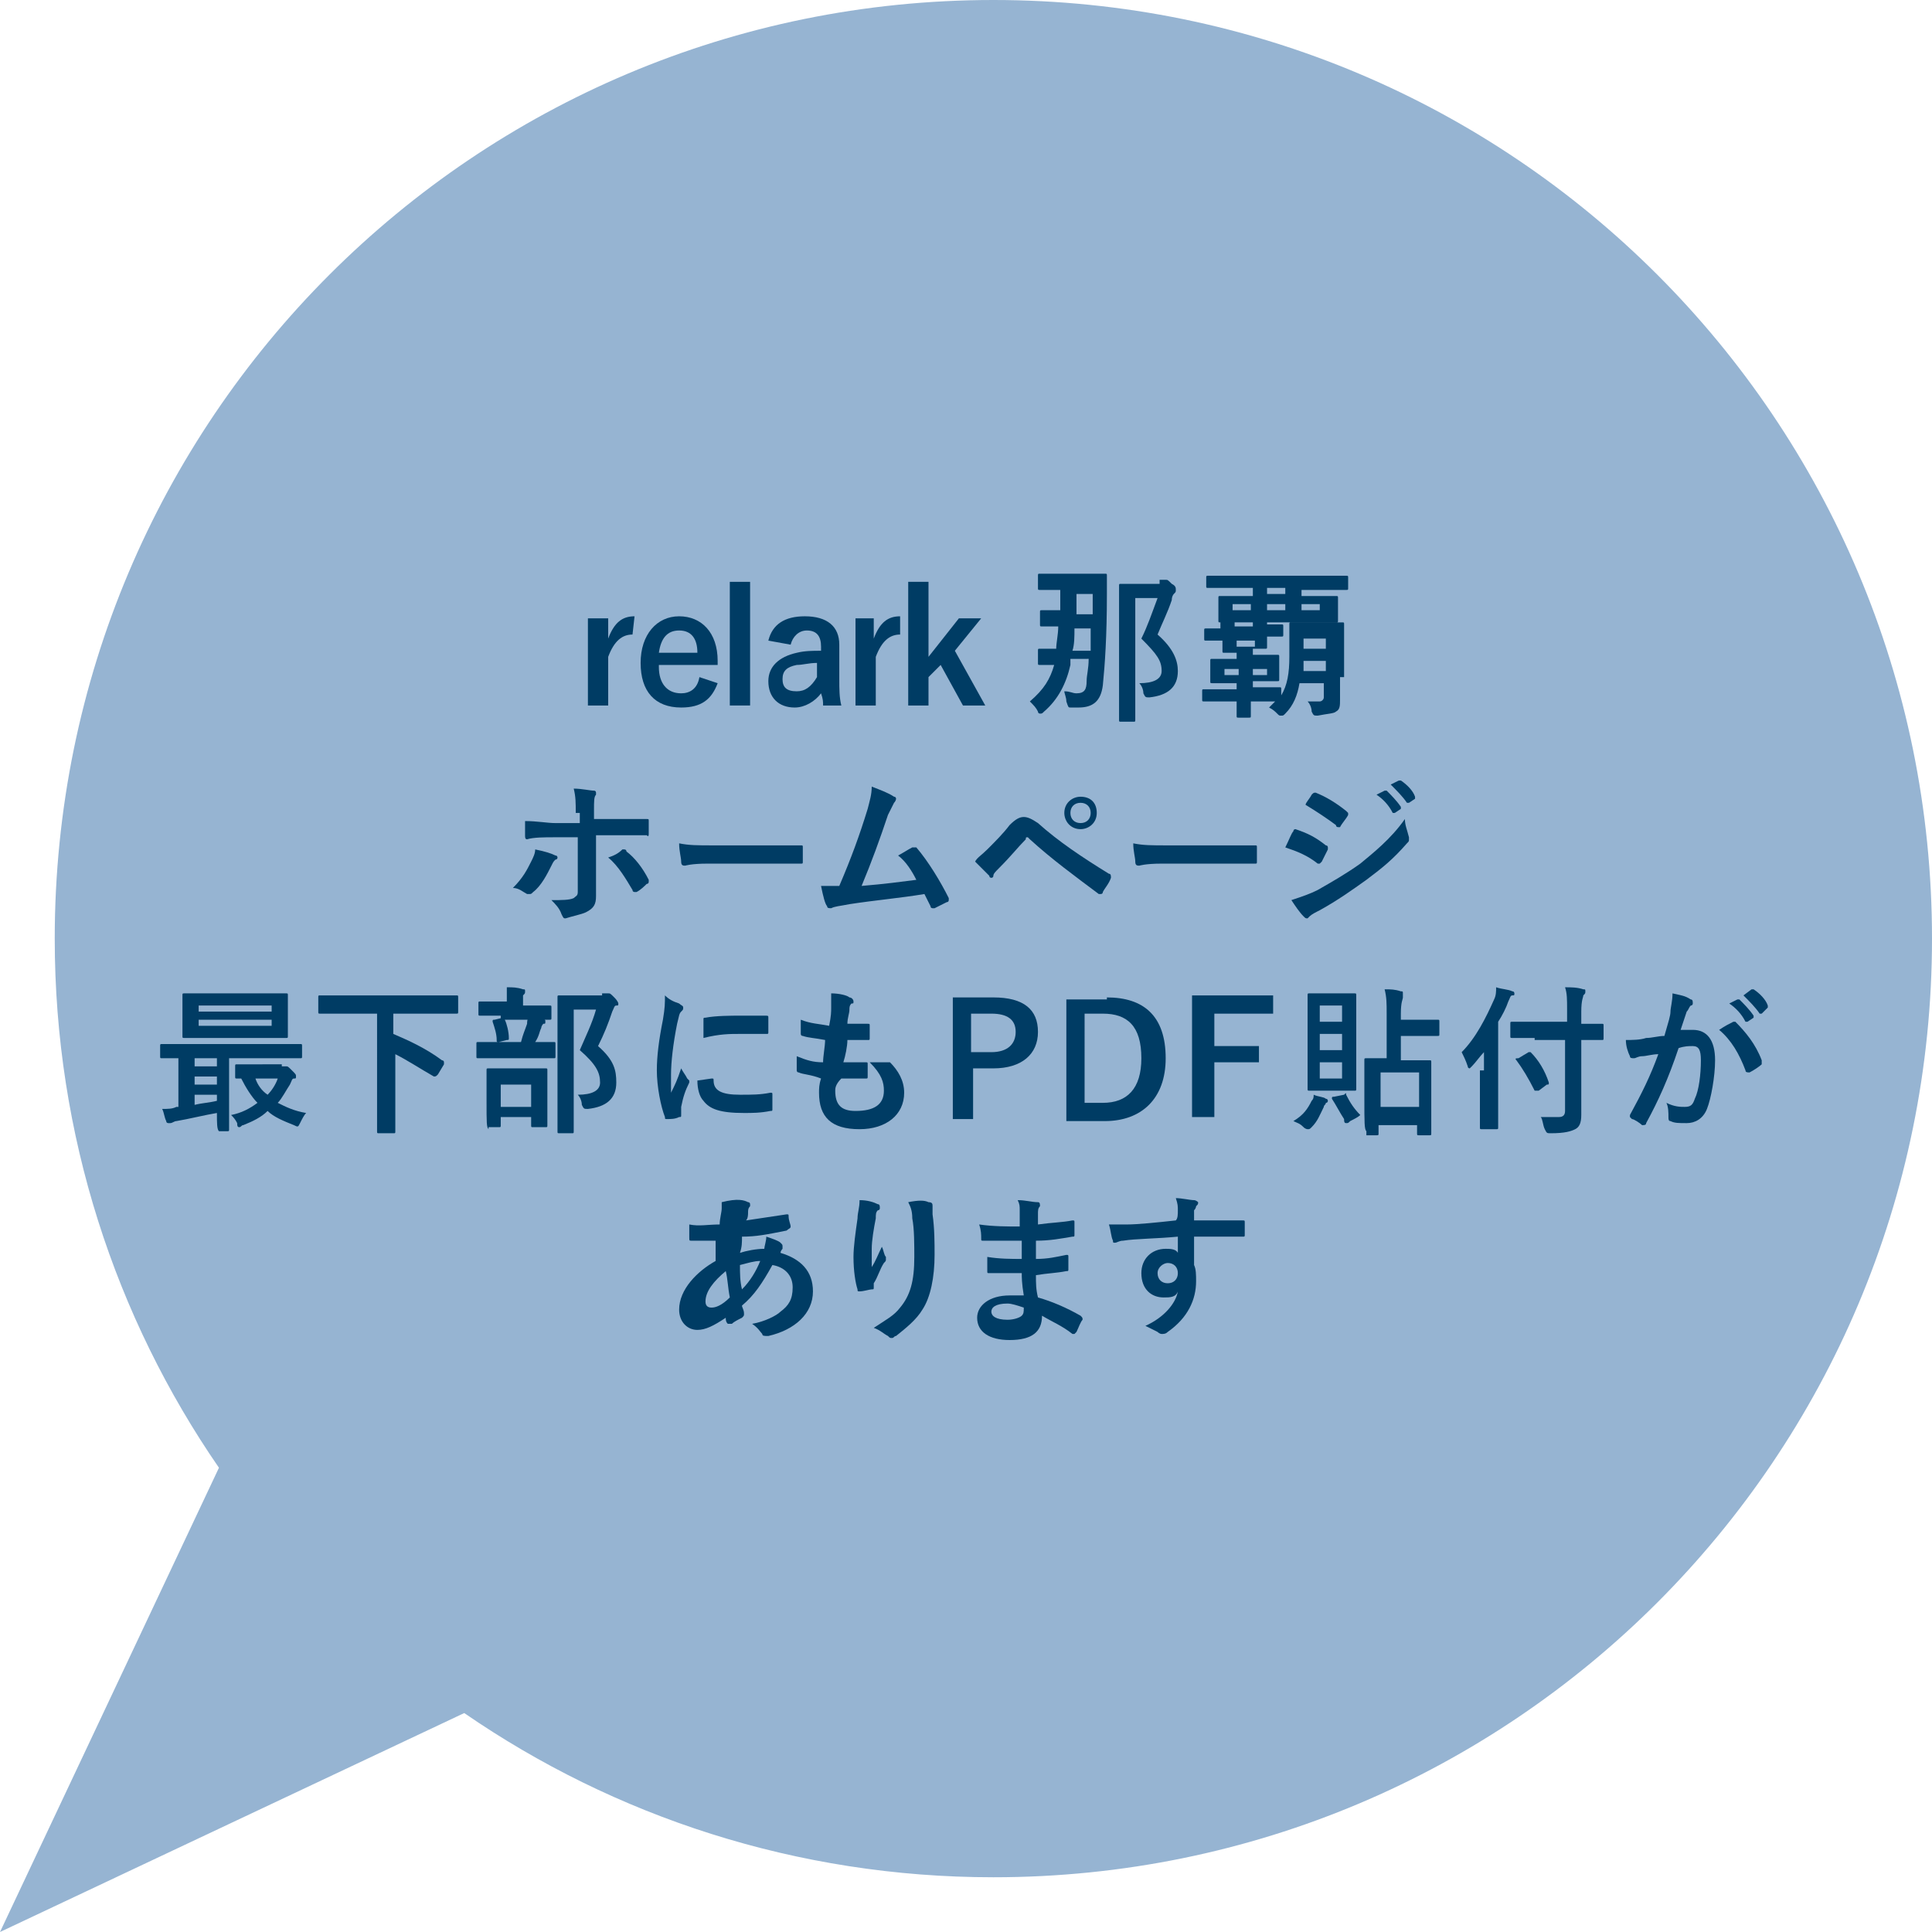<?xml version="1.0" encoding="utf-8"?>
<!-- Generator: Adobe Illustrator 27.9.0, SVG Export Plug-In . SVG Version: 6.00 Build 0)  -->
<svg version="1.1" id="レイヤー_1" xmlns="http://www.w3.org/2000/svg" xmlns:xlink="http://www.w3.org/1999/xlink" x="0px"
	 y="0px" viewBox="0 0 95.3 95.3" style="enable-background:new 0 0 95.3 95.3;" xml:space="preserve">
<style type="text/css">
	.st0{fill:#96B4D2;}
	.st1{fill:#003C64;}
</style>
<path class="st0" d="M49,0C23.4,0,2.7,20.7,2.7,46.3c0,9.7,3,18.7,8.1,26.1L0,95.3l22.9-10.8c7.4,5.1,16.4,8.1,26.1,8.1
	c25.6,0,46.3-20.7,46.3-46.3S74.6,0,49,0z"/>
<g>
	<path class="st1" d="M31.2,31.3c-0.5,0-0.9,0.3-1.2,1.1v2.4h-1v-4.3H30v1c0.3-0.8,0.7-1.1,1.3-1.1L31.2,31.3z"/>
	<path class="st1" d="M32.5,32.9c0,0.8,0.4,1.3,1.1,1.3c0.4,0,0.8-0.2,0.9-0.8l0.9,0.3c-0.3,0.8-0.8,1.2-1.8,1.2c-1.3,0-2-0.8-2-2.2
		c0-1.4,0.8-2.3,1.9-2.3c1.1,0,1.9,0.8,1.9,2.2v0.2H32.5z M34.4,32.2c0-0.7-0.3-1.1-0.9-1.1c-0.6,0-0.9,0.4-1,1.1H34.4z"/>
	<path class="st1" d="M37,34.8h-1v-6.1h1V34.8z"/>
	<path class="st1" d="M37.9,31.6c0.2-0.8,0.8-1.2,1.8-1.2c1.1,0,1.7,0.5,1.7,1.4v1.7c0,0.5,0,0.9,0.1,1.3h-0.9c0-0.2,0-0.3-0.1-0.6
		c-0.3,0.4-0.8,0.7-1.3,0.7c-0.8,0-1.3-0.5-1.3-1.3c0-0.7,0.5-1.2,1.4-1.4c0.4-0.1,0.8-0.1,1.2-0.1v-0.2c0-0.5-0.2-0.8-0.7-0.8
		c-0.4,0-0.7,0.3-0.8,0.7L37.9,31.6z M40.3,32.7c-0.4,0-0.7,0.1-1,0.1c-0.5,0.1-0.7,0.3-0.7,0.7c0,0.4,0.2,0.6,0.7,0.6
		c0.4,0,0.7-0.2,1-0.7V32.7z"/>
	<path class="st1" d="M44.4,31.3c-0.5,0-0.9,0.3-1.2,1.1v2.4h-1v-4.3h0.9v1c0.3-0.8,0.7-1.1,1.3-1.1L44.4,31.3z"/>
	<path class="st1" d="M47.1,32.1l1.5,2.7h-1.1l-1.1-2l-0.6,0.6v1.4h-1v-6.1h1v3.7l1.5-1.9h1.1L47.1,32.1z"/>
	<path class="st1" d="M52.8,32.8c-0.2,0.9-0.6,1.7-1.3,2.3c-0.1,0.1-0.1,0.1-0.2,0.1c0,0-0.1,0-0.1-0.1c-0.1-0.2-0.2-0.3-0.4-0.5
		c0.7-0.6,1-1.1,1.2-1.8c-0.5,0-0.6,0-0.7,0c-0.1,0-0.1,0-0.1-0.1v-0.6c0-0.1,0-0.1,0.1-0.1c0,0,0.2,0,0.8,0c0-0.3,0.1-0.7,0.1-1.1
		c-0.6,0-0.8,0-0.8,0c-0.1,0-0.1,0-0.1-0.1v-0.6c0-0.1,0-0.1,0.1-0.1c0,0,0.3,0,0.9,0c0-0.3,0-0.6,0-1h-0.1c-0.7,0-0.9,0-0.9,0
		c-0.1,0-0.1,0-0.1-0.1v-0.6c0-0.1,0-0.1,0.1-0.1c0,0,0.3,0,0.9,0h1.4c0.7,0,0.9,0,0.9,0c0.1,0,0.1,0,0.1,0.1c0,0.3,0,0.5,0,0.9
		c0,2.1-0.1,3.5-0.2,4.5c-0.1,0.8-0.5,1.1-1.2,1.1c-0.1,0-0.2,0-0.4,0c-0.1,0-0.1,0-0.2-0.3c0-0.2-0.1-0.4-0.1-0.5
		c0.3,0,0.4,0.1,0.6,0.1c0.4,0,0.5-0.2,0.5-0.6c0-0.3,0.1-0.6,0.1-1.1H52.8z M53.8,32.1c0-0.3,0-0.7,0-1.1H53c0,0.4,0,0.8-0.1,1.1
		H53.8z M53.1,29.3c0,0.3,0,0.7,0,1h0.8c0-0.3,0-0.7,0-1H53.1z M57.2,28.6c0.1,0,0.1,0,0.2,0s0.1,0,0.1,0c0.1,0,0.1,0,0.3,0.2
		C58,28.9,58,29,58,29.1c0,0.1,0,0.1-0.1,0.2c0,0-0.1,0.1-0.1,0.3c-0.2,0.6-0.5,1.2-0.7,1.7c0.8,0.7,1,1.3,1,1.8
		c0,0.8-0.5,1.2-1.4,1.3c-0.2,0-0.2,0-0.3-0.2c0-0.2-0.1-0.4-0.2-0.5c0.7,0,1.1-0.2,1.1-0.6c0-0.5-0.2-0.8-1-1.6
		c0.3-0.6,0.5-1.2,0.8-2h-1.1v4.4c0,1,0,1.6,0,1.6c0,0.1,0,0.1-0.1,0.1h-0.6c-0.1,0-0.1,0-0.1-0.1c0-0.1,0-0.6,0-1.6v-3.4
		c0-1.1,0-1.6,0-1.6c0-0.1,0-0.1,0.1-0.1c0,0,0.3,0,0.7,0H57.2z"/>
	<path class="st1" d="M66.1,33.4c0,0.6,0,0.9,0,1.1c0,0.3,0,0.5-0.2,0.6c-0.1,0.1-0.4,0.1-0.9,0.2c-0.2,0-0.2,0-0.3-0.2
		c0-0.2-0.1-0.4-0.2-0.5c0.2,0,0.5,0,0.6,0c0.1,0,0.2-0.1,0.2-0.2v-0.7h-1.2c-0.1,0.6-0.3,1.1-0.7,1.5c-0.1,0.1-0.1,0.1-0.2,0.1
		s-0.1,0-0.2-0.1c-0.1-0.1-0.2-0.2-0.4-0.3c0.1-0.1,0.2-0.2,0.3-0.3c-0.1,0-0.3,0-0.9,0h-0.3c0,0.4,0,0.6,0,0.7c0,0.1,0,0.1-0.1,0.1
		h-0.5c-0.1,0-0.1,0-0.1-0.1c0-0.1,0-0.2,0-0.7h-0.6c-0.7,0-0.9,0-1,0c-0.1,0-0.1,0-0.1-0.1v-0.4c0-0.1,0-0.1,0.1-0.1c0,0,0.3,0,1,0
		h0.6v-0.3h-0.3c-0.6,0-0.9,0-0.9,0c-0.1,0-0.1,0-0.1-0.1c0-0.1,0-0.1,0-0.4V33c0-0.3,0-0.3,0-0.4c0-0.1,0-0.1,0.1-0.1
		c0.1,0,0.3,0,0.9,0h0.3v-0.3c-0.5,0-0.6,0-0.6,0c-0.1,0-0.1,0-0.1-0.1c0-0.1,0-0.2,0-0.5v0h0c-0.5,0-0.7,0-0.8,0
		c-0.1,0-0.1,0-0.1-0.1v-0.4c0-0.1,0-0.1,0.1-0.1c0,0,0.2,0,0.7,0h0c0-0.1,0-0.2,0-0.4c0.2,0,0.4,0,0.6,0c0.1,0,0.1,0,0.1,0.1
		c0,0,0,0.1,0,0.1c0,0,0,0.1,0,0.1h0.9c0-0.1,0-0.2,0-0.4c0.2,0,0.4,0,0.6,0c0.1,0,0.1,0,0.1,0.1s0,0.1,0,0.1c0,0,0,0.1,0,0.1
		c0.5,0,0.7,0,0.7,0c0.1,0,0.1,0,0.1,0.1v0.4c0,0.1,0,0.1-0.1,0.1c0,0-0.2,0-0.7,0v0c0,0.3,0,0.5,0,0.5c0,0.1,0,0.1-0.1,0.1
		c0,0-0.2,0-0.6,0v0.3h0.3c0.6,0,0.9,0,0.9,0c0.1,0,0.1,0,0.1,0.1c0,0,0,0.1,0,0.4v0.3c0,0.3,0,0.3,0,0.4c0,0.1,0,0.1-0.1,0.1
		c0,0-0.3,0-0.9,0h-0.3v0.3h0.3c0.7,0,0.9,0,1,0c0.1,0,0.1,0,0.1,0.1v0.3c0.3-0.5,0.4-1.1,0.4-1.9v-0.7c0-0.6,0-0.9,0-0.9
		c0-0.1,0-0.1,0.1-0.1c0.1,0,0.2,0,0.8,0h0.9c0.5,0,0.7,0,0.8,0c0.1,0,0.1,0,0.1,0.1c0,0,0,0.3,0,0.9V33.4z M60.6,29
		c-0.7,0-0.9,0-1,0c-0.1,0-0.1,0-0.1-0.1v-0.4c0-0.1,0-0.1,0.1-0.1c0,0,0.3,0,1,0h4.8c0.7,0,0.9,0,1,0c0.1,0,0.1,0,0.1,0.1V29
		c0,0.1,0,0.1-0.1,0.1c0,0-0.3,0-1,0h-1.2v0.3h0.6c0.8,0,1,0,1.1,0c0.1,0,0.1,0,0.1,0.1c0,0,0,0.1,0,0.4v0.3c0,0.3,0,0.3,0,0.4
		c0,0.1,0,0.1-0.1,0.1c-0.1,0-0.3,0-1.1,0h-3.5c-0.8,0-1,0-1.1,0c-0.1,0-0.1,0-0.1-0.1c0,0,0-0.1,0-0.4v-0.3c0-0.3,0-0.3,0-0.4
		c0-0.1,0-0.1,0.1-0.1c0,0,0.3,0,1.1,0h0.5V29H60.6z M61.1,33.3V33h-0.7v0.3H61.1z M61.7,30.1v-0.3h-0.9v0.3H61.7z M61.9,31.6H61
		v0.3h0.9V31.6z M62.5,33h-0.7v0.3h0.7V33z M63.4,29.4V29h-0.9v0.3H63.4z M63.4,29.8h-0.9v0.3h0.9V29.8z M65.1,29.8h-0.9v0.3h0.9
		V29.8z M65.4,33.1v-0.5h-1.1v0.2c0,0.1,0,0.2,0,0.3H65.4z M64.3,31.5V32h1.1v-0.5H64.3z"/>
	<path class="st1" d="M27.4,42.2c0.1,0,0.1,0.1,0.1,0.1c0,0,0,0.1-0.1,0.1c-0.1,0.1-0.1,0.1-0.2,0.3c-0.2,0.4-0.5,1-0.9,1.3
		c-0.1,0.1-0.1,0.1-0.2,0.1c0,0-0.1,0-0.1,0c-0.2-0.1-0.4-0.3-0.7-0.3c0.5-0.5,0.7-0.9,0.9-1.3c0.1-0.2,0.2-0.4,0.2-0.6
		C26.9,42,27.2,42.1,27.4,42.2z M28.4,40.1c0-0.5,0-0.8-0.1-1.2c0.4,0,0.8,0.1,1,0.1c0.1,0,0.1,0.1,0.1,0.1c0,0,0,0.1,0,0.1
		c-0.1,0.1-0.1,0.3-0.1,0.8v0.4h1c0.7,0,1.2,0,1.6,0c0.1,0,0.1,0,0.1,0.1c0,0.2,0,0.4,0,0.6c0,0.1,0,0.2-0.1,0.1c-0.5,0-1.1,0-1.6,0
		h-0.9l0,1.6c0,0.4,0,0.7,0,1.4c0,0.4-0.1,0.6-0.5,0.8c-0.2,0.1-0.7,0.2-1,0.3c-0.1,0-0.1,0-0.2-0.2c-0.1-0.3-0.3-0.5-0.5-0.7
		c0.5,0,0.9,0,1.1-0.1c0.1-0.1,0.2-0.1,0.2-0.3v-2.7h-1.2c-0.4,0-1,0-1.3,0.1c-0.1,0-0.1-0.1-0.1-0.2c0-0.1,0-0.5,0-0.7
		c0.6,0,1.1,0.1,1.5,0.1h1.2V40.1z M30.7,41.9c0,0,0.1,0,0.1,0c0,0,0.1,0,0.1,0.1c0.4,0.3,0.8,0.8,1.1,1.4c0,0,0,0.1,0,0.1
		c0,0,0,0.1-0.1,0.1c-0.1,0.1-0.3,0.3-0.5,0.4c0,0-0.1,0-0.1,0c0,0-0.1,0-0.1-0.1c-0.3-0.5-0.7-1.2-1.2-1.6
		C30.3,42.2,30.5,42.1,30.7,41.9z"/>
	<path class="st1" d="M34.9,42.6c-0.8,0-1.1,0.1-1.1,0.1c-0.1,0-0.2,0-0.2-0.2c0-0.2-0.1-0.5-0.1-0.9c0.5,0.1,0.9,0.1,1.7,0.1h2.5
		c0.6,0,1.2,0,1.8,0c0.1,0,0.1,0,0.1,0.1c0,0.2,0,0.5,0,0.7c0,0.1,0,0.1-0.1,0.1c-0.6,0-1.2,0-1.7,0H34.9z"/>
	<path class="st1" d="M44.1,39.3c0.1,0,0.1,0.1,0.1,0.1c0,0,0,0.1-0.1,0.2c-0.1,0.2-0.2,0.4-0.3,0.6c-0.4,1.2-0.8,2.3-1.3,3.5
		c1.2-0.1,1.9-0.2,2.7-0.3c-0.2-0.4-0.5-0.9-0.9-1.2c0.2-0.1,0.5-0.3,0.7-0.4c0.1,0,0.1,0,0.2,0c0.6,0.7,1.2,1.7,1.6,2.5
		c0,0,0,0.1,0,0.1c0,0,0,0.1-0.1,0.1c-0.2,0.1-0.4,0.2-0.6,0.3c0,0-0.1,0-0.1,0c0,0-0.1,0-0.1-0.1c-0.1-0.2-0.2-0.4-0.3-0.6
		c-1.2,0.2-2.4,0.3-3.7,0.5c-0.5,0.1-0.7,0.1-0.9,0.2c-0.1,0-0.2,0-0.2-0.1c-0.1-0.1-0.2-0.5-0.3-1c0.3,0,0.6,0,0.9,0
		c0.6-1.4,1-2.5,1.4-3.8c0.1-0.4,0.2-0.7,0.2-1.1C43.5,39,43.8,39.1,44.1,39.3z"/>
	<path class="st1" d="M48.7,41.9c0.4-0.4,0.8-0.8,1.1-1.2c0.3-0.3,0.5-0.4,0.7-0.4c0.2,0,0.4,0.1,0.7,0.3c1,0.9,2.2,1.7,3.5,2.5
		c0.1,0,0.1,0.1,0.1,0.2c-0.1,0.3-0.3,0.5-0.4,0.7c0,0.1-0.1,0.1-0.1,0.1c0,0-0.1,0-0.1,0c-1.2-0.9-2.3-1.7-3.4-2.7
		c0,0-0.1-0.1-0.1-0.1c-0.1,0-0.1,0-0.1,0.1c-0.4,0.4-0.7,0.8-1.3,1.4c-0.2,0.2-0.3,0.3-0.3,0.4c0,0.1-0.1,0.1-0.1,0.1
		c0,0-0.1,0-0.1-0.1c-0.2-0.2-0.4-0.4-0.7-0.7C48.2,42.3,48.4,42.2,48.7,41.9z M54.1,40.1c0,0.5-0.4,0.8-0.8,0.8
		c-0.5,0-0.8-0.4-0.8-0.8c0-0.5,0.4-0.8,0.8-0.8C53.8,39.3,54.1,39.6,54.1,40.1z M52.8,40.1c0,0.3,0.2,0.5,0.5,0.5
		c0.3,0,0.5-0.2,0.5-0.5c0-0.3-0.2-0.5-0.5-0.5C53,39.6,52.8,39.8,52.8,40.1z"/>
	<path class="st1" d="M57.3,42.6c-0.8,0-1.1,0.1-1.1,0.1c-0.1,0-0.2,0-0.2-0.2c0-0.2-0.1-0.5-0.1-0.9c0.5,0.1,0.9,0.1,1.7,0.1h2.5
		c0.6,0,1.2,0,1.8,0c0.1,0,0.1,0,0.1,0.1c0,0.2,0,0.5,0,0.7c0,0.1,0,0.1-0.1,0.1c-0.6,0-1.2,0-1.7,0H57.3z"/>
	<path class="st1" d="M63.8,41c0-0.1,0.1-0.1,0.1-0.1c0.6,0.2,1,0.4,1.5,0.8c0.1,0,0.1,0.1,0.1,0.1c0,0,0,0.1,0,0.1
		c-0.1,0.2-0.2,0.4-0.3,0.6c0,0-0.1,0.1-0.1,0.1c0,0-0.1,0-0.1,0c-0.5-0.4-1-0.6-1.6-0.8C63.6,41.4,63.7,41.1,63.8,41z M65,43.9
		c0.7-0.4,1.4-0.8,2.1-1.3c0.6-0.5,1.5-1.2,2.2-2.2c0,0.3,0.1,0.5,0.2,0.9c0,0.1,0,0.1,0,0.1c0,0.1,0,0.1-0.1,0.2
		c-0.7,0.8-1.2,1.2-2,1.8c-0.7,0.5-1.4,1-2.3,1.5c-0.2,0.1-0.4,0.2-0.5,0.3c0,0-0.1,0.1-0.1,0.1c-0.1,0-0.1,0-0.2-0.1
		c-0.2-0.2-0.4-0.5-0.6-0.8C64.3,44.2,64.6,44.1,65,43.9z M64.7,39.2c0.1-0.1,0.1-0.1,0.2-0.1c0.5,0.2,1,0.5,1.5,0.9
		c0,0,0.1,0.1,0.1,0.1s0,0.1,0,0.1c-0.1,0.2-0.3,0.4-0.4,0.6c0,0-0.1,0-0.1,0c0,0-0.1,0-0.1-0.1c-0.4-0.3-1-0.7-1.5-1
		C64.4,39.6,64.6,39.4,64.7,39.2z M68.3,39c0,0,0.1,0,0.1,0c0.2,0.2,0.5,0.5,0.7,0.8c0,0,0,0.1,0,0.1l-0.3,0.2c-0.1,0-0.1,0-0.1,0
		c-0.2-0.4-0.5-0.7-0.8-0.9L68.3,39z M69,38.5c0,0,0.1,0,0.1,0c0.3,0.2,0.6,0.5,0.7,0.8c0,0,0,0.1,0,0.1l-0.3,0.2
		c-0.1,0-0.1,0-0.1,0c-0.2-0.3-0.5-0.6-0.8-0.9L69,38.5z"/>
	<path class="st1" d="M10.8,55.8C10.7,55.8,10.7,55.8,10.8,55.8c-0.1-0.1-0.1-0.4-0.1-0.9c-0.6,0.1-1.4,0.3-2,0.4
		c-0.1,0-0.2,0.1-0.3,0.1c0,0-0.1,0-0.1,0c0,0-0.1,0-0.1-0.1c-0.1-0.2-0.1-0.4-0.2-0.6c0.3,0,0.5,0,0.7-0.1c0,0,0.1,0,0.1,0v-2.4
		c-0.5,0-0.7,0-0.8,0c-0.1,0-0.1,0-0.1-0.1v-0.5c0-0.1,0-0.1,0.1-0.1c0,0,0.3,0,0.9,0h5c0.7,0,0.9,0,0.9,0c0.1,0,0.1,0,0.1,0.1v0.5
		c0,0.1,0,0.1-0.1,0.1c0,0-0.3,0-0.9,0h-2.6v2.6c0,0.6,0,0.9,0,0.9c0,0.1,0,0.1-0.1,0.1H10.8z M13,49c0.8,0,1,0,1.1,0
		c0.1,0,0.1,0,0.1,0.1c0,0,0,0.2,0,0.6v0.8c0,0.4,0,0.6,0,0.6c0,0.1,0,0.1-0.1,0.1c0,0-0.3,0-1.1,0h-2.8c-0.8,0-1,0-1.1,0
		c-0.1,0-0.1,0-0.1-0.1c0,0,0-0.2,0-0.6v-0.8c0-0.4,0-0.6,0-0.6C9,49,9,49,9.1,49c0.1,0,0.3,0,1.1,0H13z M10.7,52.6v-0.4H9.6v0.4
		H10.7z M10.7,53.5v-0.4H9.6v0.4H10.7z M10.7,54H9.6v0.5c0.4-0.1,0.7-0.1,1.1-0.2V54z M9.8,49.9h3.6v-0.3H9.8V49.9z M13.4,50.3H9.8
		v0.3h3.6V50.3z M13.9,52.6c0,0,0.1,0,0.1,0c0,0,0.1,0,0.1,0c0.1,0,0.1,0,0.3,0.2c0.2,0.2,0.2,0.2,0.2,0.3c0,0.1,0,0.1-0.1,0.1
		c-0.1,0-0.1,0.1-0.2,0.3c-0.2,0.3-0.4,0.7-0.6,0.9c0.4,0.2,0.8,0.4,1.4,0.5c-0.1,0.1-0.2,0.3-0.3,0.5c-0.1,0.2-0.1,0.2-0.3,0.1
		c-0.5-0.2-1-0.4-1.3-0.7c-0.3,0.3-0.7,0.5-1.2,0.7c-0.1,0-0.1,0.1-0.2,0.1c-0.1,0-0.1-0.1-0.1-0.2c-0.1-0.2-0.2-0.3-0.3-0.4
		c0.5-0.1,0.9-0.3,1.3-0.6c-0.3-0.3-0.6-0.8-0.8-1.2c-0.1,0-0.2,0-0.2,0c-0.1,0-0.1,0-0.1-0.1v-0.5c0-0.1,0-0.1,0.1-0.1
		c0,0,0.2,0,0.9,0H13.9z M12.6,53.2c0.1,0.3,0.3,0.6,0.6,0.8c0.2-0.2,0.4-0.5,0.5-0.8H12.6z"/>
	<path class="st1" d="M16.8,50c-0.7,0-0.9,0-1,0c-0.1,0-0.1,0-0.1-0.1v-0.7c0-0.1,0-0.1,0.1-0.1c0,0,0.3,0,1,0h4.7c0.7,0,0.9,0,1,0
		c0.1,0,0.1,0,0.1,0.1v0.7c0,0.1,0,0.1-0.1,0.1c0,0-0.3,0-1,0h-2.1v1c0.7,0.3,1.6,0.7,2.4,1.3c0,0,0.1,0,0.1,0.1c0,0,0,0,0,0.1
		L21.6,53c-0.1,0.1-0.1,0.1-0.2,0.1c-0.7-0.4-1.3-0.8-1.9-1.1v2.7c0,0.7,0,1,0,1.1c0,0.1,0,0.1-0.1,0.1h-0.7c-0.1,0-0.1,0-0.1-0.1
		c0-0.1,0-0.4,0-1.1V50H16.8z"/>
	<path class="st1" d="M24.6,52.2c-0.7,0-0.9,0-1,0c-0.1,0-0.1,0-0.1-0.1v-0.6c0-0.1,0-0.1,0.1-0.1c0,0,0.3,0,1,0h1.1
		c0.1-0.4,0.2-0.6,0.3-0.9c0-0.1,0-0.2,0.1-0.4c0.2,0,0.5,0.1,0.7,0.2c0.1,0,0.1,0,0.1,0.1c0,0.1,0,0.1-0.1,0.1c0,0-0.1,0.1-0.1,0.2
		c-0.1,0.2-0.1,0.4-0.3,0.7c0.6,0,0.8,0,0.9,0c0.1,0,0.1,0,0.1,0.1v0.6c0,0.1,0,0.1-0.1,0.1c0,0-0.3,0-1,0H24.6z M24.7,50.1
		c-0.7,0-0.9,0-1,0c-0.1,0-0.1,0-0.1-0.1v-0.5c0-0.1,0-0.1,0.1-0.1c0,0,0.3,0,1,0h0.3v-0.1c0-0.3,0-0.5,0-0.6c0.3,0,0.5,0,0.8,0.1
		c0.1,0,0.1,0,0.1,0.1c0,0.1,0,0.1-0.1,0.2c0,0.1,0,0.1,0,0.4v0.1h0.4c0.7,0,0.9,0,0.9,0c0.1,0,0.1,0,0.1,0.1v0.5
		c0,0.1,0,0.1-0.1,0.1c0,0-0.3,0-0.9,0H24.7z M24.1,55.7C24,55.7,24,55.7,24.1,55.7C24,55.6,24,55.4,24,54.3v-0.6c0-0.6,0-0.8,0-0.9
		c0-0.1,0-0.1,0.1-0.1c0.1,0,0.3,0,0.9,0H26c0.6,0,0.8,0,0.9,0c0.1,0,0.1,0,0.1,0.1c0,0,0,0.3,0,0.8v0.6c0,1.1,0,1.3,0,1.3
		c0,0.1,0,0.1-0.1,0.1h-0.6c-0.1,0-0.1,0-0.1-0.1v-0.4h-1.5v0.4c0,0.1,0,0.1-0.1,0.1H24.1z M24.6,51.4c-0.1,0-0.1,0-0.1-0.1
		c0-0.3-0.1-0.6-0.2-0.9c0-0.1,0-0.1,0.1-0.1l0.4-0.1c0.1,0,0.1,0,0.1,0.1c0.1,0.2,0.2,0.6,0.2,0.9c0,0.1,0,0.1-0.1,0.1L24.6,51.4z
		 M24.7,54.6h1.5v-1.1h-1.5V54.6z M29.7,49c0.1,0,0.2,0,0.2,0c0,0,0.1,0,0.1,0c0.1,0,0.1,0,0.3,0.2c0.2,0.2,0.2,0.3,0.2,0.3
		c0,0.1,0,0.1-0.1,0.1c-0.1,0-0.1,0.1-0.2,0.3c-0.2,0.6-0.4,1.1-0.7,1.7c0.8,0.7,0.9,1.2,0.9,1.8c0,0.8-0.5,1.2-1.4,1.3
		c-0.2,0-0.2,0-0.3-0.2c0-0.2-0.1-0.4-0.2-0.5c0.7,0,1.1-0.2,1.1-0.6c0-0.5-0.2-0.9-1-1.6c0.3-0.7,0.6-1.3,0.8-2h-1.1v4.4
		c0,1,0,1.6,0,1.6c0,0.1,0,0.1-0.1,0.1h-0.6c-0.1,0-0.1,0-0.1-0.1c0,0,0-0.6,0-1.6v-3.4c0-1.1,0-1.6,0-1.6c0-0.1,0-0.1,0.1-0.1
		c0,0,0.3,0,0.7,0H29.7z"/>
	<path class="st1" d="M33.5,49.5c0.1,0.1,0.2,0.1,0.2,0.2c0,0.1,0,0.1-0.1,0.2c-0.1,0.1-0.1,0.2-0.2,0.6c-0.2,1-0.3,1.9-0.3,2.5
		c0,0.4,0,0.6,0,0.9c0.2-0.4,0.3-0.6,0.5-1.2c0.1,0.2,0.2,0.3,0.3,0.5c0,0,0.1,0.1,0.1,0.1c0,0.1,0,0.1,0,0.1
		c-0.2,0.4-0.3,0.7-0.4,1.2c0,0,0,0.1,0,0.2c0,0.1,0,0.2,0,0.2c0,0.1,0,0.1-0.1,0.1c-0.2,0.1-0.4,0.1-0.6,0.1c-0.1,0-0.1,0-0.1-0.1
		c-0.2-0.5-0.4-1.5-0.4-2.3c0-0.7,0.1-1.5,0.3-2.5c0.1-0.6,0.1-0.8,0.1-1.2C33,49.3,33.2,49.4,33.5,49.5z M35.1,53.2
		c0.1,0,0.1,0,0.1,0.1c0,0.5,0.4,0.7,1.3,0.7c0.6,0,1,0,1.5-0.1c0.1,0,0.1,0,0.1,0.1c0,0.2,0,0.5,0,0.7c0,0.1,0,0.1-0.1,0.1
		c-0.5,0.1-0.9,0.1-1.3,0.1c-1.2,0-1.7-0.2-2-0.6c-0.2-0.2-0.3-0.6-0.3-1L35.1,53.2z M34.7,50.3c0-0.1,0-0.1,0.1-0.1
		c0.5-0.1,1.3-0.1,1.7-0.1c0.5,0,0.8,0,1.2,0c0.2,0,0.2,0,0.2,0.1c0,0.2,0,0.4,0,0.7c0,0.1,0,0.1-0.1,0.1c-0.5,0-0.9,0-1.3,0
		c-0.5,0-1,0-1.8,0.2C34.7,50.6,34.7,50.4,34.7,50.3z"/>
	<path class="st1" d="M41.2,53.8c0,0.7,0.3,1,1,1c0.9,0,1.4-0.3,1.4-1c0-0.4-0.1-0.8-0.7-1.4c0.3,0,0.5,0,0.8,0c0.1,0,0.1,0,0.2,0
		c0.4,0.4,0.7,0.9,0.7,1.5c0,1.1-0.9,1.8-2.2,1.8c-1.4,0-2-0.6-2-1.8c0-0.2,0-0.4,0.1-0.7C40,53,39.6,53,39.4,52.9
		c-0.1,0-0.1-0.1-0.1-0.1c0-0.2,0-0.5,0-0.7c0.5,0.2,0.8,0.3,1.3,0.3c0-0.3,0.1-0.8,0.1-1.1c-0.5-0.1-0.8-0.1-1.1-0.2
		c-0.1,0-0.1-0.1-0.1-0.1c0-0.2,0-0.4,0-0.7c0.5,0.2,0.9,0.2,1.4,0.3c0.1-0.5,0.1-0.7,0.1-0.9c0-0.2,0-0.4,0-0.7
		c0.4,0,0.8,0.1,0.9,0.2c0.1,0,0.2,0.1,0.2,0.2c0,0.1,0,0.1-0.1,0.1c-0.1,0.1-0.1,0.2-0.1,0.3c0,0.2-0.1,0.4-0.1,0.7
		c0.3,0,0.6,0,1,0c0.1,0,0.1,0,0.1,0.1c0,0.2,0,0.4,0,0.6c0,0.1,0,0.1-0.1,0.1c-0.3,0-0.7,0-1,0c0,0.3-0.1,0.8-0.2,1.1
		c0.4,0,0.7,0,1.1,0c0.1,0,0.1,0,0.1,0.1c0,0.1,0,0.4,0,0.6c0,0.1,0,0.1-0.1,0.1c-0.4,0-0.8,0-1.2,0C41.2,53.5,41.2,53.7,41.2,53.8z
		"/>
	<path class="st1" d="M49,49.2c1.5,0,2.2,0.6,2.2,1.7s-0.8,1.8-2.2,1.8h-1v2.5h-1v-6H49z M47.9,51.9h1c0.8,0,1.2-0.4,1.2-1
		c0-0.6-0.4-0.9-1.2-0.9h-1V51.9z"/>
	<path class="st1" d="M54.6,49.2c1.8,0,2.9,0.9,2.9,3c0,2-1.2,3.1-3,3.1h-1.9v-6H54.6z M53.6,54.4h0.8c1.2,0,1.9-0.7,1.9-2.2
		c0-1.6-0.7-2.2-1.9-2.2h-0.9V54.4z"/>
	<path class="st1" d="M62.8,50h-2.9v1.6h2.2v0.8h-2.2v2.7h-1.1v-6h4V50z"/>
	<path class="st1" d="M64.7,54.3c0.1-0.1,0.1-0.2,0.1-0.3c0.2,0.1,0.5,0.1,0.6,0.2c0.1,0,0.1,0.1,0.1,0.1c0,0,0,0.1-0.1,0.1
		c0,0.1-0.1,0.1-0.1,0.2c-0.2,0.4-0.3,0.7-0.6,1c-0.1,0.1-0.1,0.1-0.2,0.1c0,0-0.1,0-0.2-0.1c-0.2-0.2-0.3-0.2-0.5-0.3
		C64.3,55,64.5,54.7,64.7,54.3z M66.1,49c0.5,0,0.7,0,0.7,0c0.1,0,0.1,0,0.1,0.1c0,0,0,0.4,0,1v2.6c0,0.7,0,1,0,1
		c0,0.1,0,0.1-0.1,0.1c-0.1,0-0.2,0-0.7,0h-0.8c-0.5,0-0.7,0-0.7,0c-0.1,0-0.1,0-0.1-0.1c0-0.1,0-0.4,0-1v-2.6c0-0.7,0-1,0-1
		c0-0.1,0-0.1,0.1-0.1c0,0,0.2,0,0.7,0H66.1z M65.1,50.4h1.1v-0.8h-1.1V50.4z M66.2,51.8V51h-1.1v0.8H66.2z M66.2,52.4h-1.1v0.8h1.1
		V52.4z M66.3,54c0.1-0.1,0.1-0.1,0.1,0c0.2,0.4,0.4,0.7,0.7,1c-0.1,0.1-0.3,0.2-0.5,0.3c-0.1,0.1-0.1,0.1-0.2,0.1s-0.1-0.1-0.1-0.2
		c-0.2-0.3-0.4-0.7-0.6-1c0-0.1,0-0.1,0.1-0.1L66.3,54z M67.4,55.8C67.3,55.8,67.3,55.8,67.4,55.8c-0.1-0.1-0.1-0.4-0.1-1.6v-0.8
		c0-0.8,0-1.1,0-1.1c0-0.1,0-0.1,0.1-0.1c0.1,0,0.3,0,0.9,0h0.1v-2.2c0-0.5,0-0.8-0.1-1.2c0.3,0,0.5,0,0.8,0.1c0.1,0,0.1,0,0.1,0.1
		c0,0.1,0,0.1,0,0.2c0,0.1-0.1,0.2-0.1,0.8v0.3h0.9c0.6,0,0.9,0,0.9,0c0.1,0,0.1,0,0.1,0.1v0.6c0,0.1,0,0.1-0.1,0.1c0,0-0.3,0-0.9,0
		h-0.9v1.2h0.5c0.7,0,0.9,0,0.9,0c0.1,0,0.1,0,0.1,0.1c0,0,0,0.3,0,1v0.9c0,1.3,0,1.5,0,1.6c0,0.1,0,0.1-0.1,0.1H70
		c-0.1,0-0.1,0-0.1-0.1v-0.4h-1.9v0.4c0,0.1,0,0.1-0.1,0.1H67.4z M68.1,54.6H70v-1.7h-1.9V54.6z"/>
	<path class="st1" d="M73.2,52.8c0-0.3,0-0.6,0-0.9c-0.2,0.2-0.4,0.5-0.6,0.7c-0.1,0.1-0.1,0.1-0.1,0.1c0,0-0.1,0-0.1-0.1
		c-0.1-0.3-0.2-0.5-0.3-0.7c0.7-0.7,1.2-1.7,1.6-2.6c0.1-0.2,0.1-0.4,0.1-0.6c0.3,0.1,0.6,0.1,0.8,0.2c0.1,0,0.1,0.1,0.1,0.1
		c0,0.1,0,0.1-0.1,0.1c-0.1,0-0.1,0.1-0.2,0.3c-0.1,0.3-0.3,0.7-0.5,1v4c0,0.8,0,1.1,0,1.2c0,0.1,0,0.1-0.1,0.1h-0.7
		c-0.1,0-0.1,0-0.1-0.1c0,0,0-0.4,0-1.2V52.8z M75.7,51.2c-0.7,0-1,0-1.1,0c-0.1,0-0.1,0-0.1-0.1v-0.6c0-0.1,0-0.1,0.1-0.1
		c0,0,0.3,0,1.1,0h1.6v-0.6c0-0.5,0-0.8-0.1-1.1c0.3,0,0.6,0,0.9,0.1c0.1,0,0.1,0,0.1,0.1c0,0.1,0,0.1-0.1,0.2
		c0,0.1-0.1,0.2-0.1,0.8v0.6c0.7,0,0.9,0,1,0c0.1,0,0.1,0,0.1,0.1v0.6c0,0.1,0,0.1-0.1,0.1c0,0-0.3,0-1,0v2.2c0,0.5,0,1.1,0,1.5
		c0,0.4-0.1,0.6-0.3,0.7c-0.2,0.1-0.5,0.2-1.2,0.2c-0.2,0-0.2,0-0.3-0.2c-0.1-0.2-0.1-0.5-0.2-0.6c0.3,0,0.7,0,0.9,0
		c0.2,0,0.3-0.1,0.3-0.3v-3.5H75.7z M75.9,53.8C75.9,53.8,75.8,53.9,75.9,53.8c-0.1,0-0.1,0-0.2,0c-0.3-0.6-0.6-1.1-0.9-1.5
		c-0.1-0.1,0-0.1,0.1-0.1l0.5-0.3c0.1,0,0.1,0,0.1,0c0.4,0.4,0.7,0.9,0.9,1.5c0,0.1,0,0.1-0.1,0.1L75.9,53.8z"/>
	<path class="st1" d="M82.4,49.9c0-0.2,0.1-0.5,0.1-0.9c0.4,0.1,0.6,0.1,0.9,0.3c0.1,0,0.1,0.1,0.1,0.2c0,0,0,0.1-0.1,0.1
		c-0.1,0.1-0.1,0.2-0.2,0.3c-0.1,0.3-0.2,0.6-0.3,0.9c0.2,0,0.4,0,0.6,0c0.7,0,1.1,0.5,1.1,1.5c0,0.8-0.2,1.9-0.4,2.4
		c-0.2,0.5-0.6,0.7-1,0.7c-0.4,0-0.6,0-0.8-0.1c-0.1,0-0.1-0.1-0.1-0.2c0-0.2,0-0.5-0.1-0.7c0.4,0.2,0.7,0.2,0.9,0.2
		c0.3,0,0.4-0.1,0.5-0.4c0.2-0.4,0.3-1.2,0.3-1.9c0-0.5-0.1-0.7-0.4-0.7c-0.2,0-0.4,0-0.7,0.1c-0.5,1.5-1,2.6-1.6,3.7
		c0,0.1-0.1,0.1-0.2,0.1c-0.1-0.1-0.4-0.3-0.5-0.3c0,0-0.1-0.1-0.1-0.1c0,0,0-0.1,0-0.1c0.6-1.1,1-1.9,1.4-3c-0.3,0-0.6,0.1-0.8,0.1
		c-0.2,0-0.3,0.1-0.4,0.1c-0.1,0-0.2,0-0.2-0.1c-0.1-0.2-0.2-0.5-0.2-0.8c0.3,0,0.7,0,1-0.1c0.3,0,0.6-0.1,0.9-0.1
		C82.3,50.4,82.4,50.1,82.4,49.9z M85.5,50.4c0.1,0,0.1,0,0.1,0c0.5,0.5,1,1.1,1.3,1.9c0,0.1,0,0.1,0,0.2c-0.1,0.1-0.4,0.3-0.6,0.4
		c-0.1,0-0.2,0-0.2-0.1c-0.3-0.8-0.7-1.5-1.3-2C85.1,50.6,85.3,50.5,85.5,50.4z M85.7,49.3c0,0,0.1,0,0.1,0c0.2,0.2,0.5,0.5,0.7,0.8
		c0,0,0,0.1,0,0.1l-0.3,0.2c-0.1,0-0.1,0-0.1,0c-0.2-0.4-0.5-0.7-0.8-0.9L85.7,49.3z M86.4,48.8c0,0,0.1,0,0.1,0
		c0.3,0.2,0.6,0.5,0.7,0.8c0,0,0,0.1,0,0.1L86.9,50c-0.1,0-0.1,0-0.1,0c-0.2-0.3-0.5-0.6-0.8-0.9L86.4,48.8z"/>
	<path class="st1" d="M36.9,59.3c0.1,0,0.1,0.1,0.1,0.1c0,0.1,0,0.1,0,0.1c-0.1,0.1-0.1,0.2-0.1,0.3c0,0.1,0,0.3-0.1,0.4
		c0.7-0.1,1.3-0.2,2-0.3c0.1,0,0.1,0,0.1,0.1c0,0.2,0.1,0.4,0.1,0.5c0,0.1-0.1,0.1-0.2,0.2c-1,0.2-1.5,0.3-2.2,0.3
		c0,0.3,0,0.5-0.1,0.8c0.3-0.1,0.8-0.2,1.2-0.2c0-0.1,0.1-0.4,0.1-0.6c0.3,0.1,0.6,0.2,0.7,0.3c0.1,0.1,0.1,0.1,0.1,0.2
		c0,0,0,0.1,0,0.1c0,0-0.1,0.1-0.1,0.2c1,0.3,1.6,0.9,1.6,1.9c0,1.1-0.9,1.9-2.2,2.2c-0.2,0-0.3,0-0.3-0.1c-0.1-0.1-0.2-0.3-0.5-0.5
		c0.6-0.1,1.2-0.4,1.4-0.6c0.4-0.3,0.6-0.6,0.6-1.2c0-0.6-0.4-1-1-1.1c-0.5,0.9-0.9,1.5-1.5,2c0,0.1,0.1,0.2,0.1,0.4
		c0,0.1,0,0.1-0.1,0.2c-0.2,0.1-0.4,0.2-0.5,0.3c-0.1,0-0.1,0-0.2,0c-0.1-0.1-0.1-0.2-0.1-0.3c-0.6,0.4-1,0.6-1.4,0.6
		c-0.5,0-0.9-0.4-0.9-1c0-1,0.9-1.9,1.8-2.4c0-0.3,0-0.7,0-1c-0.5,0-0.7,0-0.8,0c-0.2,0-0.3,0-0.4,0c-0.1,0-0.1,0-0.1-0.2
		c0-0.2,0-0.4,0-0.6c0.5,0.1,0.9,0,1.5,0c0-0.3,0.1-0.6,0.1-0.8c0-0.1,0-0.2,0-0.3C36.4,59.1,36.7,59.2,36.9,59.3z M34.8,64.2
		c0,0.2,0.1,0.3,0.3,0.3c0.2,0,0.5-0.1,0.9-0.5c-0.1-0.5-0.1-0.9-0.2-1.3C35.2,63.2,34.8,63.7,34.8,64.2z M37.5,62.2
		c-0.3,0-0.6,0.1-1,0.2c0,0.4,0,0.8,0.1,1.2C37,63.2,37.3,62.7,37.5,62.2z"/>
	<path class="st1" d="M43.3,59.4c0.1,0,0.1,0.1,0.1,0.2c0,0,0,0.1-0.1,0.1c-0.1,0.1-0.1,0.2-0.1,0.4c-0.1,0.5-0.2,1.1-0.2,1.5
		c0,0.3,0,0.6,0,0.9c0.2-0.3,0.3-0.6,0.5-1c0.1,0.2,0.1,0.4,0.2,0.5c0,0,0,0.1,0,0.1c0,0.1,0,0.1-0.1,0.2c-0.2,0.3-0.3,0.7-0.5,1
		c0,0.1,0,0.1,0,0.2c0,0.1,0,0.1-0.1,0.1c-0.1,0-0.4,0.1-0.6,0.1c-0.1,0-0.1,0-0.1-0.1c-0.1-0.3-0.2-0.9-0.2-1.6
		c0-0.5,0.1-1.2,0.2-1.9c0-0.3,0.1-0.5,0.1-0.9C42.8,59.2,43.1,59.3,43.3,59.4z M45.8,59.3c0.2,0,0.2,0.1,0.2,0.2c0,0.1,0,0.2,0,0.4
		c0.1,0.7,0.1,1.4,0.1,2c0,1.1-0.2,2.1-0.6,2.7c-0.3,0.5-0.8,0.9-1.3,1.3c-0.1,0-0.1,0.1-0.2,0.1c-0.1,0-0.1,0-0.2-0.1
		c-0.2-0.1-0.4-0.3-0.7-0.4c0.6-0.4,1-0.6,1.3-1c0.5-0.6,0.7-1.3,0.7-2.5c0-0.6,0-1.4-0.1-1.9c0-0.4-0.1-0.6-0.2-0.8
		C45.3,59.2,45.6,59.2,45.8,59.3z"/>
	<path class="st1" d="M50.4,62.8c-0.5,0-1.1,0-1.6,0c-0.1,0-0.1,0-0.1-0.1c0-0.2,0-0.5,0-0.7c0.6,0.1,1.2,0.1,1.7,0.1
		c0-0.3,0-0.6,0-0.9c-0.7,0-1.3,0-1.9,0c-0.1,0-0.1,0-0.1-0.1c0-0.2,0-0.4-0.1-0.7c0.7,0.1,1.4,0.1,2,0.1c0-0.3,0-0.5,0-0.8
		c0-0.2,0-0.3-0.1-0.5c0.4,0,0.7,0.1,1,0.1c0.1,0,0.1,0.1,0.1,0.2c-0.1,0.1-0.1,0.2-0.1,0.4c0,0.2,0,0.3,0,0.5
		c0.7-0.1,1.2-0.1,1.7-0.2c0.1,0,0.1,0,0.1,0.1c0,0.2,0,0.4,0,0.6c0,0.1,0,0.1-0.1,0.1c-0.6,0.1-1.1,0.2-1.8,0.2c0,0.3,0,0.6,0,0.9
		c0.6,0,1-0.1,1.5-0.2c0.1,0,0.1,0,0.1,0.1c0,0.1,0,0.4,0,0.6c0,0.1,0,0.1-0.1,0.1c-0.5,0.1-0.9,0.1-1.5,0.2c0,0.4,0,0.7,0.1,1.1
		c0.7,0.2,1.4,0.5,2.1,0.9c0.1,0.1,0.1,0.1,0.1,0.2c-0.1,0.1-0.2,0.4-0.3,0.6c0,0-0.1,0.1-0.1,0.1c0,0-0.1,0-0.1,0
		c-0.5-0.4-1-0.6-1.5-0.9c0,0.8-0.5,1.2-1.6,1.2c-1,0-1.6-0.4-1.6-1.1c0-0.6,0.6-1.1,1.6-1.1c0.2,0,0.4,0,0.7,0
		C50.4,63.3,50.4,63,50.4,62.8z M49.7,64.3c-0.6,0-0.8,0.2-0.8,0.4c0,0.2,0.2,0.4,0.8,0.4c0.3,0,0.6-0.1,0.7-0.2
		c0.1-0.1,0.1-0.2,0.1-0.4C50.2,64.4,49.9,64.3,49.7,64.3z"/>
	<path class="st1" d="M58.1,59.7c0-0.2,0-0.3-0.1-0.6c0.3,0,0.7,0.1,0.9,0.1c0.1,0,0.2,0.1,0.2,0.1c0,0.1,0,0.1-0.1,0.2
		c0,0,0,0.1-0.1,0.2c0,0.1,0,0.2,0,0.5c0.8,0,1.6,0,2.4,0c0.1,0,0.1,0,0.1,0.1c0,0.2,0,0.4,0,0.6c0,0.1,0,0.1-0.1,0.1
		c-0.8,0-1.6,0-2.4,0c0,0.5,0,1,0,1.4c0.1,0.2,0.1,0.5,0.1,0.8c0,0.9-0.4,1.8-1.4,2.5c-0.1,0.1-0.2,0.1-0.3,0.1
		c-0.1,0-0.2-0.1-0.2-0.1c-0.2-0.1-0.4-0.2-0.6-0.3c0.9-0.4,1.5-1.1,1.6-1.7C58,64,57.7,64,57.4,64c-0.6,0-1.1-0.4-1.1-1.2
		c0-0.7,0.5-1.2,1.2-1.2c0.2,0,0.5,0,0.6,0.2c0-0.3,0-0.5,0-0.8c-1,0.1-2.1,0.1-2.7,0.2c-0.2,0-0.3,0.1-0.4,0.1
		c-0.1,0-0.1,0-0.1-0.1c-0.1-0.2-0.1-0.5-0.2-0.8c0.3,0,0.5,0,0.9,0c0.5,0,1.5-0.1,2.4-0.2C58.1,60.1,58.1,59.9,58.1,59.7z
		 M57.1,62.8c0,0.3,0.2,0.5,0.5,0.5c0.3,0,0.5-0.2,0.5-0.5c0-0.3-0.2-0.5-0.5-0.5C57.4,62.3,57.1,62.5,57.1,62.8z"/>
</g>
</svg>
